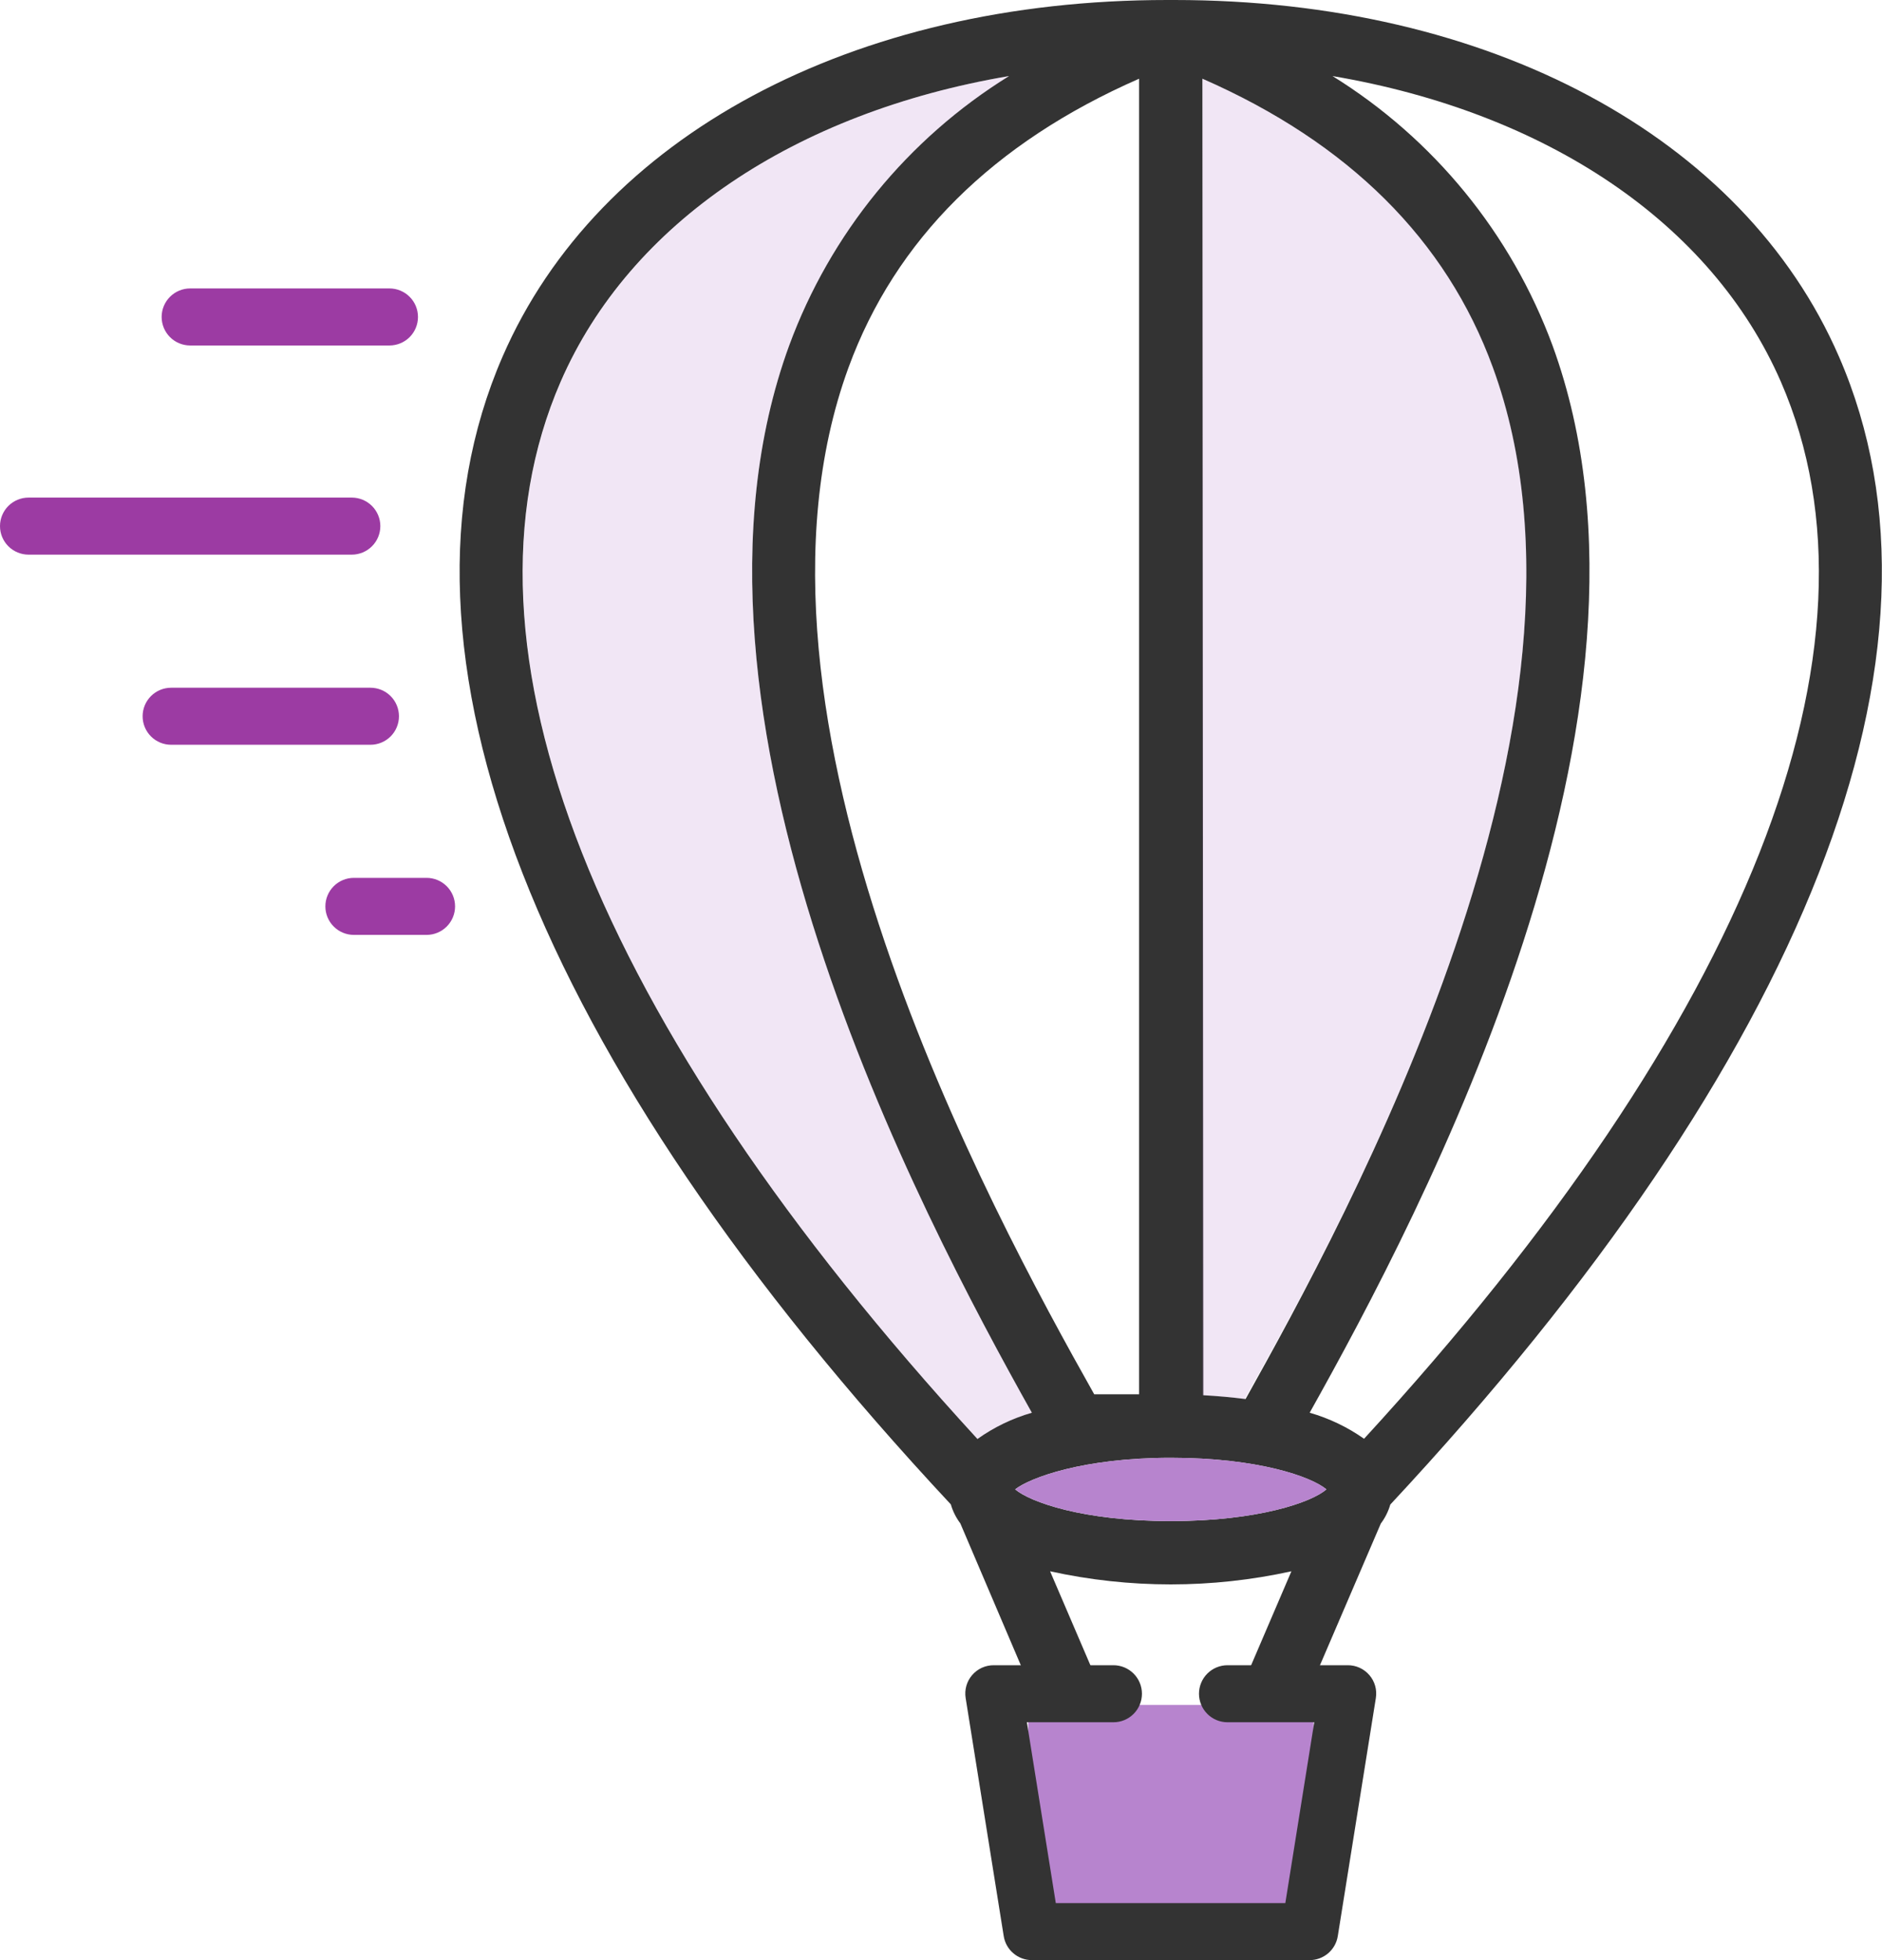 <svg width="96" height="100" viewBox="0 0 96 100" fill="none" xmlns="http://www.w3.org/2000/svg">
<g clip-path="url(#clip0_438_394)">
<path d="M93.802 18.188C88.922 6.955 75.943 0 59.899 0H59.54C43.496 0 30.517 6.955 25.638 18.188C19.119 33.185 27.248 53.972 48.501 76.749C48.602 77.099 48.767 77.427 48.986 77.719L52.381 85.682H67.019L70.434 77.728C70.653 77.437 70.817 77.108 70.919 76.758C92.153 53.972 100.33 33.185 93.802 18.188ZM61.335 4.016C68.794 7.285 73.77 12.232 76.147 18.741C82.704 36.657 68.649 62.208 63.537 71.374C62.838 71.287 62.111 71.219 61.383 71.18L61.335 4.016ZM28.596 19.478C32.127 11.359 40.566 5.733 51.47 3.88C46.302 7.082 42.355 11.92 40.256 17.625C33.408 36.366 46.94 61.897 52.634 72.073C51.64 72.359 50.702 72.811 49.859 73.412C30.294 52.09 22.728 32.981 28.596 19.478ZM58.105 4.016V71.132H55.815C50.538 61.752 36.793 36.502 43.282 18.751C45.669 12.232 50.645 7.285 58.105 4.016ZM63.508 85.682H55.932L53.565 80.163C57.62 81.055 61.82 81.055 65.874 80.163L63.508 85.682ZM59.715 77.602C55.253 77.602 52.546 76.632 51.78 75.982C52.546 75.39 55.253 74.372 59.715 74.372C64.177 74.372 66.893 75.342 67.659 75.982C66.932 76.632 64.187 77.602 59.715 77.602ZM69.58 73.402C68.736 72.807 67.798 72.358 66.806 72.073C72.5 61.897 86.032 36.357 79.193 17.625C77.087 11.921 73.137 7.084 67.97 3.88C78.873 5.733 87.302 11.359 90.843 19.478C96.712 32.981 89.145 52.09 69.58 73.402Z" fill="#333333"/>
<g opacity="0.2">
<path d="M61.335 4.016C68.794 7.285 73.78 12.232 76.157 18.741C82.704 36.657 68.658 62.208 63.488 71.374C62.79 71.287 62.072 71.219 61.335 71.18V4.016Z" fill="#B784CE"/>
</g>
<g opacity="0.2">
<path d="M28.606 19.478C32.137 11.359 40.566 5.733 51.479 3.88C46.305 7.076 42.353 11.916 40.256 17.625C33.408 36.366 46.949 61.897 52.634 72.073C51.641 72.361 50.703 72.813 49.859 73.412C30.304 52.09 22.728 32.981 28.606 19.478Z" fill="#B784CE"/>
</g>
<path d="M67 86.982H52.449V97.371H67V86.982Z" fill="#B784CE"/>
<path d="M59.724 77.602C55.253 77.602 52.546 76.632 51.79 75.982C52.546 75.39 55.253 74.372 59.724 74.372C64.196 74.372 66.903 75.342 67.659 75.982C66.932 76.632 64.187 77.602 59.724 77.602Z" fill="#B784CE"/>
<path d="M19.866 17.625H9.7C9.314 17.625 8.944 17.472 8.671 17.199C8.399 16.926 8.245 16.556 8.245 16.17C8.245 15.784 8.399 15.414 8.671 15.142C8.944 14.869 9.314 14.715 9.7 14.715H19.866C20.252 14.715 20.622 14.869 20.895 15.142C21.168 15.414 21.321 15.784 21.321 16.17C21.321 16.556 21.168 16.926 20.895 17.199C20.622 17.472 20.252 17.625 19.866 17.625Z" fill="#9C3BA3"/>
<path d="M17.984 28.296H1.455C1.069 28.296 0.699 28.142 0.426 27.869C0.153 27.597 0 27.227 0 26.841C0 26.455 0.153 26.085 0.426 25.812C0.699 25.539 1.069 25.386 1.455 25.386H17.945C18.331 25.386 18.701 25.539 18.974 25.812C19.247 26.085 19.401 26.455 19.401 26.841C19.401 27.227 19.247 27.597 18.974 27.869C18.701 28.142 18.331 28.296 17.945 28.296H17.984Z" fill="#9C3BA3"/>
<path d="M18.896 37.996H8.73C8.344 37.996 7.974 37.843 7.701 37.57C7.428 37.297 7.275 36.927 7.275 36.541C7.275 36.155 7.428 35.785 7.701 35.512C7.974 35.239 8.344 35.086 8.73 35.086H18.896C19.282 35.086 19.652 35.239 19.925 35.512C20.198 35.785 20.351 36.155 20.351 36.541C20.351 36.927 20.198 37.297 19.925 37.57C19.652 37.843 19.282 37.996 18.896 37.996Z" fill="#9C3BA3"/>
<path d="M21.758 47.696H18.052C17.666 47.696 17.296 47.543 17.023 47.27C16.75 46.997 16.597 46.627 16.597 46.241C16.597 45.855 16.75 45.485 17.023 45.212C17.296 44.939 17.666 44.786 18.052 44.786H21.758C22.144 44.786 22.514 44.939 22.787 45.212C23.059 45.485 23.213 45.855 23.213 46.241C23.213 46.627 23.059 46.997 22.787 47.27C22.514 47.543 22.144 47.696 21.758 47.696Z" fill="#9C3BA3"/>
<path d="M66.806 100H52.634C52.287 99.999 51.952 99.875 51.688 99.649C51.425 99.423 51.251 99.111 51.198 98.768L49.258 86.633C49.224 86.425 49.236 86.213 49.292 86.011C49.349 85.808 49.449 85.62 49.586 85.461C49.723 85.301 49.893 85.173 50.084 85.085C50.275 84.998 50.483 84.954 50.694 84.955H56.795C57.181 84.955 57.551 85.108 57.824 85.381C58.097 85.654 58.25 86.024 58.25 86.41C58.25 86.796 58.097 87.166 57.824 87.439C57.551 87.712 57.181 87.865 56.795 87.865H52.381L53.856 97.09H65.564L67.038 87.865H62.615C62.229 87.865 61.859 87.712 61.586 87.439C61.313 87.166 61.16 86.796 61.16 86.41C61.16 86.024 61.313 85.654 61.586 85.381C61.859 85.108 62.229 84.955 62.615 84.955H68.746C68.956 84.954 69.164 84.998 69.355 85.085C69.547 85.173 69.716 85.301 69.853 85.461C69.99 85.62 70.09 85.808 70.147 86.011C70.203 86.213 70.215 86.425 70.181 86.633L68.241 98.768C68.188 99.111 68.014 99.423 67.751 99.649C67.488 99.875 67.153 99.999 66.806 100Z" fill="#333333"/>
</g>
<defs>
<clipPath id="clip0_438_394">
<rect width="95.994" height="100" fill="white"/>
</clipPath>
</defs>
</svg>
